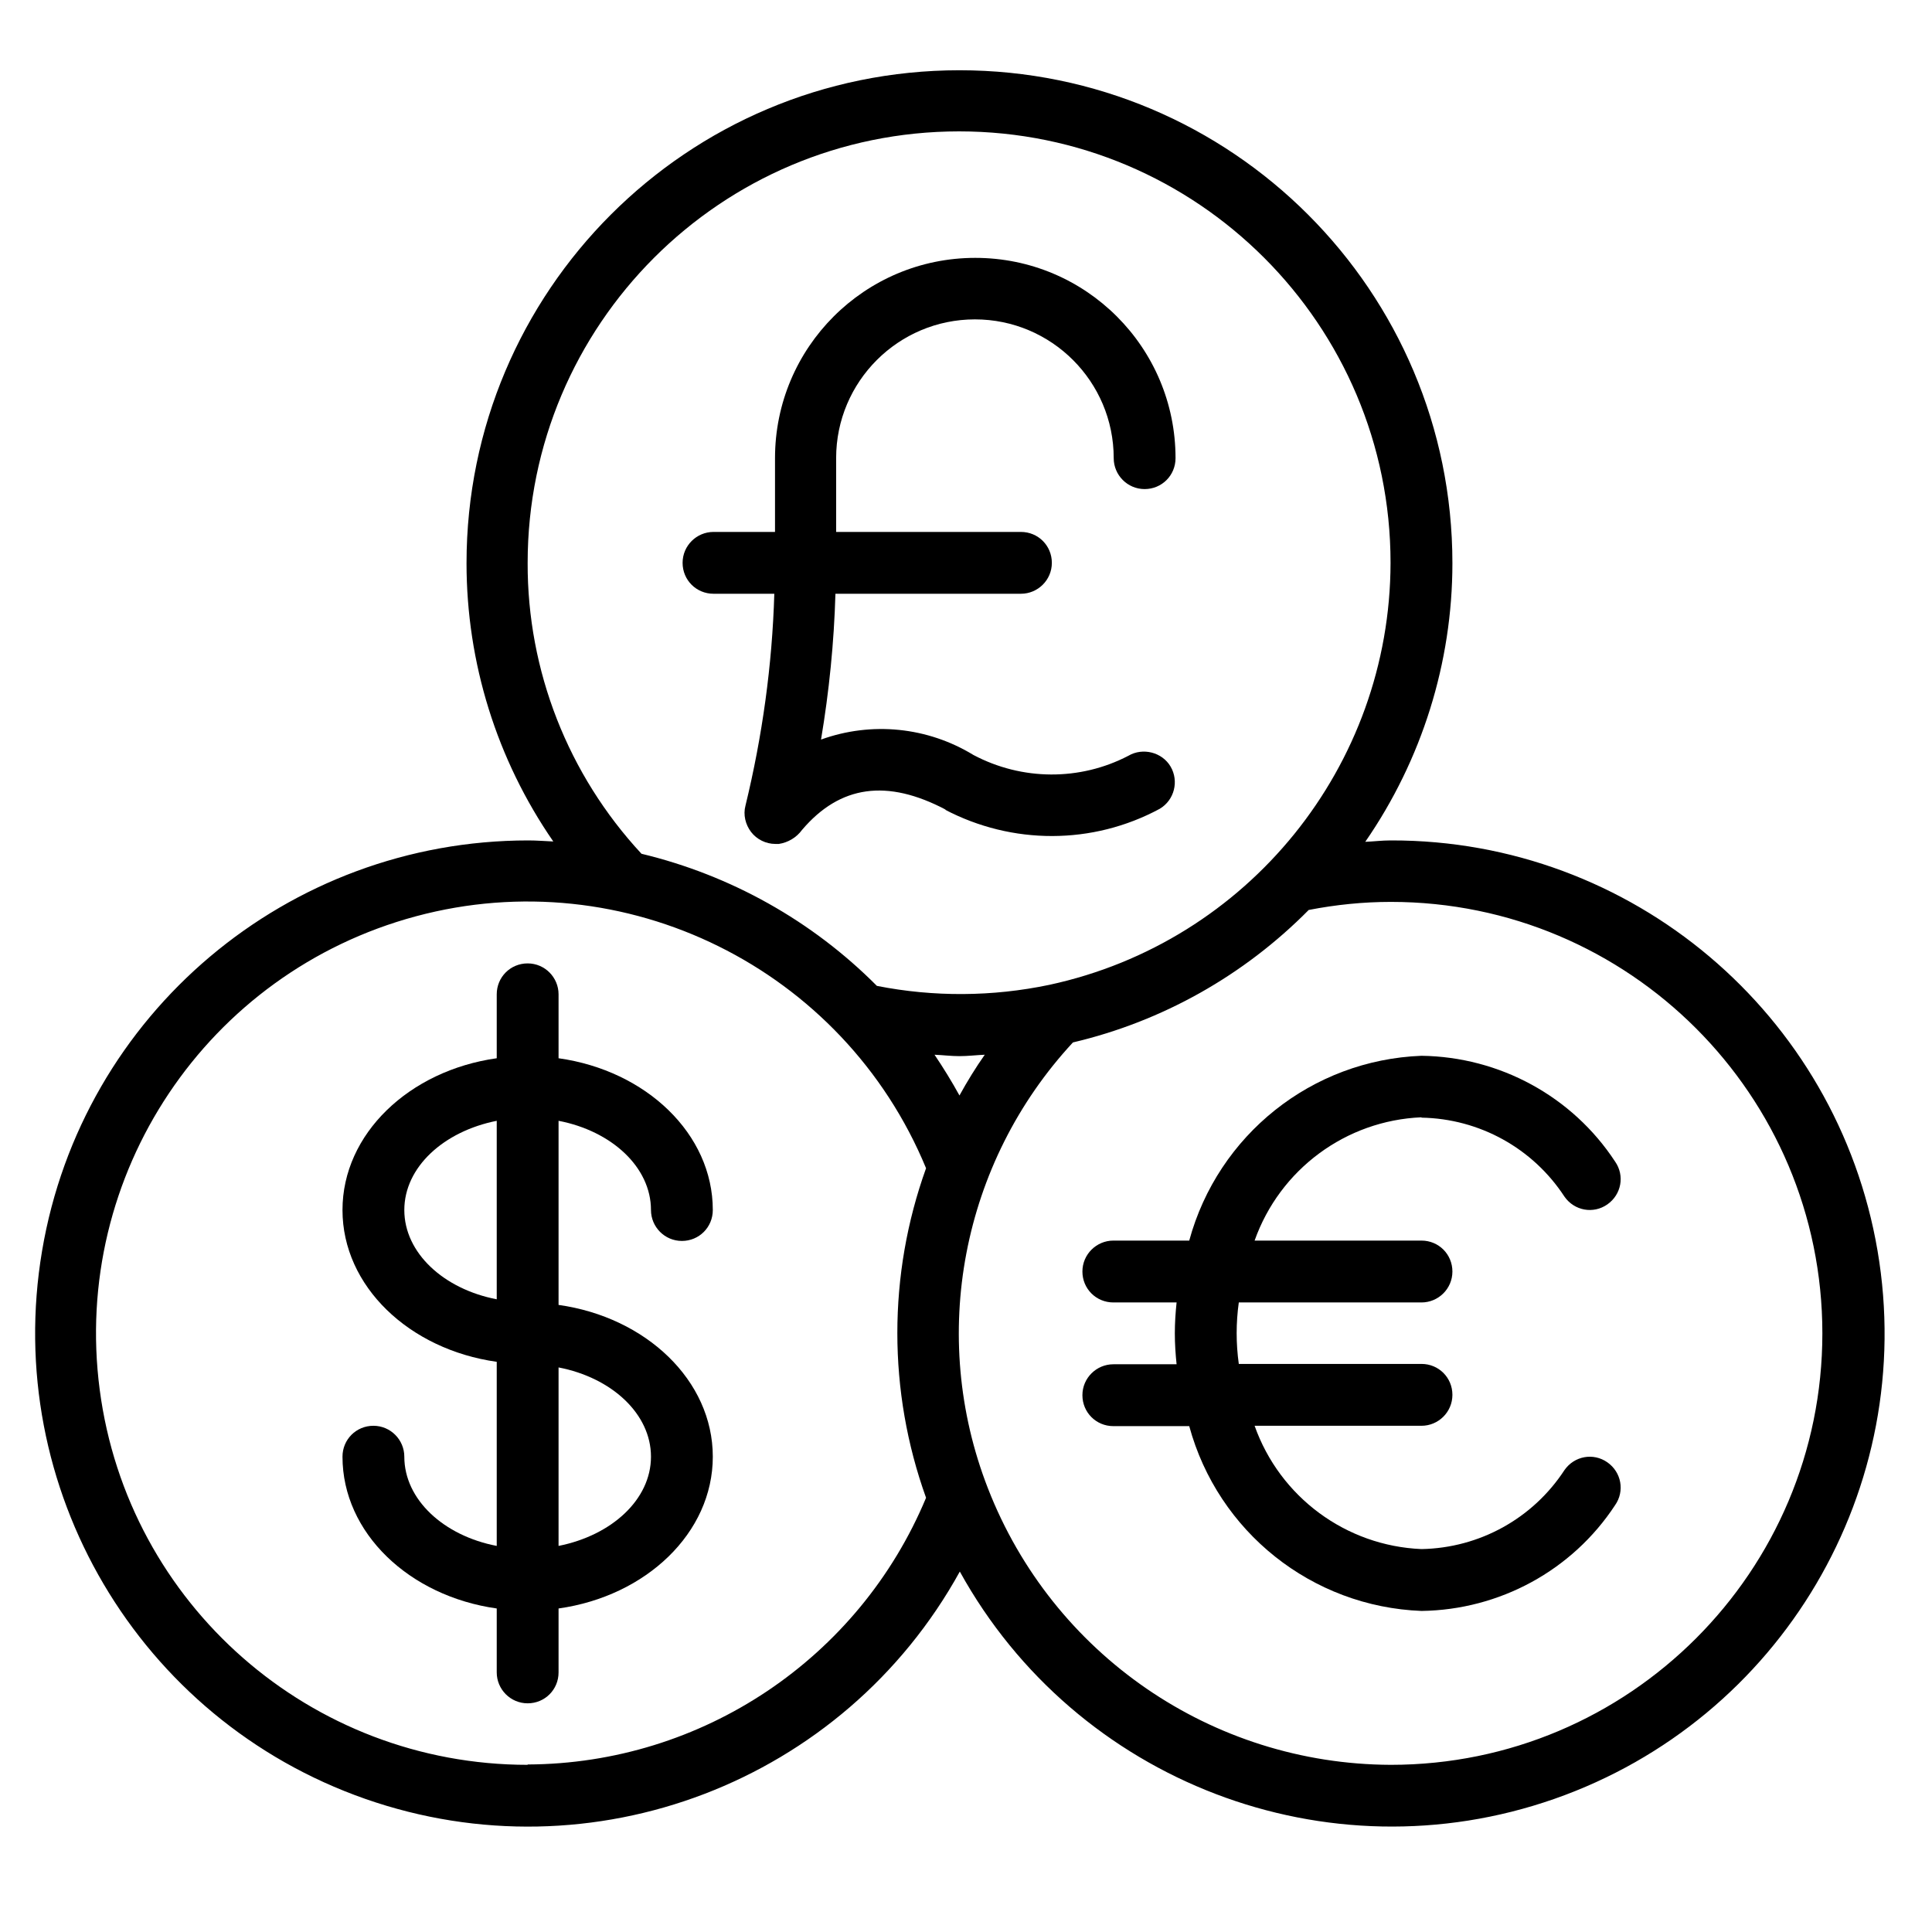 <svg width="55" height="55" viewBox="0 0 55 55" fill="none" xmlns="http://www.w3.org/2000/svg">
<path d="M39.586 23.925C39.346 23.925 39.106 23.955 38.866 23.965C40.477 21.634 41.347 18.864 41.347 16.033C41.347 8.281 35.065 2 27.314 2C19.562 2 13.281 8.281 13.281 16.033C13.281 18.864 14.141 21.624 15.751 23.955C15.511 23.945 15.281 23.925 15.041 23.925C8.189 23.925 2.338 28.856 1.198 35.608C0.058 42.359 3.939 48.95 10.4 51.211C16.861 53.471 24.013 50.741 27.324 44.739C30.634 50.731 37.786 53.471 44.248 51.211C50.709 48.95 54.6 42.359 53.45 35.608C52.299 28.856 46.448 23.915 39.606 23.925H39.586ZM15.021 16.023C15.021 9.242 20.522 3.74 27.304 3.74C34.085 3.74 39.586 9.242 39.586 16.023C39.576 21.814 35.526 26.816 29.874 28.036C28.254 28.376 26.584 28.386 24.963 28.066C23.123 26.215 20.802 24.915 18.262 24.305C16.171 22.054 15.011 19.094 15.021 16.023ZM27.314 31.186C27.094 30.786 26.854 30.396 26.604 30.026C26.844 30.036 27.074 30.066 27.314 30.066C27.554 30.066 27.794 30.036 28.034 30.026C27.774 30.396 27.534 30.786 27.314 31.186ZM15.021 50.241C8.85 50.241 3.638 45.68 2.838 39.558C2.038 33.437 5.889 27.686 11.84 26.085C17.792 24.485 24.013 27.566 26.363 33.257C25.273 36.288 25.273 39.608 26.363 42.639C24.453 47.22 19.982 50.211 15.021 50.231V50.241ZM39.586 50.241C34.505 50.221 29.964 47.1 28.124 42.369C26.433 38.028 27.374 33.097 30.544 29.676C33.095 29.076 35.416 27.766 37.256 25.905C38.026 25.755 38.806 25.675 39.596 25.675C46.378 25.675 51.879 31.177 51.879 37.958C51.879 44.739 46.378 50.241 39.596 50.241H39.586Z" fill="black"/>
<path d="M18.532 34.447C18.532 34.927 18.922 35.327 19.412 35.327C19.902 35.327 20.292 34.937 20.292 34.447C20.292 32.277 18.392 30.476 15.901 30.126V28.306C15.901 27.826 15.511 27.426 15.021 27.426C14.531 27.426 14.141 27.816 14.141 28.306V30.126C11.65 30.476 9.75 32.277 9.75 34.447C9.75 36.618 11.65 38.418 14.141 38.768V44.009C12.63 43.719 11.51 42.689 11.51 41.469C11.51 40.989 11.12 40.589 10.63 40.589C10.14 40.589 9.75 40.979 9.75 41.469C9.75 43.639 11.65 45.44 14.141 45.79V47.61C14.141 48.09 14.531 48.49 15.021 48.49C15.511 48.49 15.901 48.1 15.901 47.61V45.79C18.392 45.44 20.292 43.639 20.292 41.469C20.292 39.298 18.392 37.498 15.901 37.148V31.907C17.412 32.197 18.532 33.227 18.532 34.447ZM11.51 34.447C11.51 33.227 12.63 32.207 14.141 31.907V36.988C12.63 36.698 11.51 35.667 11.51 34.447ZM18.532 41.469C18.532 42.689 17.412 43.709 15.901 44.009V38.928C17.412 39.218 18.532 40.248 18.532 41.469Z" fill="black"/>
<path d="M40.467 31.817C42.117 31.847 43.637 32.687 44.538 34.067C44.818 34.467 45.358 34.567 45.758 34.287C46.158 34.007 46.258 33.467 45.978 33.067C44.758 31.206 42.687 30.086 40.467 30.056C37.346 30.176 34.675 32.307 33.855 35.317H31.695C31.215 35.317 30.814 35.708 30.814 36.198C30.814 36.688 31.205 37.078 31.695 37.078H33.495C33.465 37.368 33.445 37.658 33.445 37.958C33.445 38.258 33.465 38.548 33.495 38.838H31.695C31.215 38.838 30.814 39.228 30.814 39.718C30.814 40.209 31.205 40.599 31.695 40.599H33.855C34.675 43.609 37.346 45.74 40.467 45.86C42.687 45.83 44.758 44.709 45.978 42.849C46.258 42.449 46.158 41.909 45.758 41.629C45.358 41.349 44.818 41.449 44.538 41.849C43.637 43.229 42.117 44.069 40.467 44.099C38.316 44.009 36.436 42.619 35.716 40.589H40.467C40.947 40.589 41.347 40.199 41.347 39.708C41.347 39.218 40.957 38.828 40.467 38.828H35.266C35.185 38.248 35.185 37.658 35.266 37.078H40.467C40.947 37.078 41.347 36.688 41.347 36.198C41.347 35.708 40.957 35.317 40.467 35.317H35.716C36.436 33.287 38.316 31.897 40.467 31.807V31.817Z" fill="black"/>
<path d="M26.894 23.045C28.814 24.055 31.105 24.055 33.015 23.025C33.435 22.775 33.565 22.235 33.325 21.824C33.085 21.414 32.535 21.274 32.125 21.514C30.744 22.235 29.094 22.224 27.714 21.494C26.404 20.694 24.813 20.534 23.373 21.054C23.603 19.684 23.743 18.294 23.783 16.903H29.064C29.544 16.903 29.944 16.513 29.944 16.023C29.944 15.533 29.554 15.143 29.064 15.143H23.803V13.043C23.803 10.862 25.573 9.092 27.754 9.092C29.934 9.092 31.705 10.862 31.705 13.043C31.705 13.523 32.095 13.923 32.585 13.923C33.075 13.923 33.465 13.533 33.465 13.043C33.465 9.892 30.915 7.341 27.764 7.341C24.613 7.341 22.063 9.892 22.063 13.043V15.143H20.312C19.832 15.143 19.432 15.533 19.432 16.023C19.432 16.513 19.822 16.903 20.312 16.903H22.043C21.983 18.934 21.703 20.954 21.222 22.935C21.152 23.195 21.222 23.475 21.382 23.685C21.543 23.895 21.802 24.025 22.073 24.025C22.103 24.025 22.143 24.025 22.173 24.025C22.433 23.985 22.673 23.845 22.833 23.625C23.913 22.355 25.253 22.165 26.934 23.055L26.894 23.045Z" fill="black"/>
</svg>
